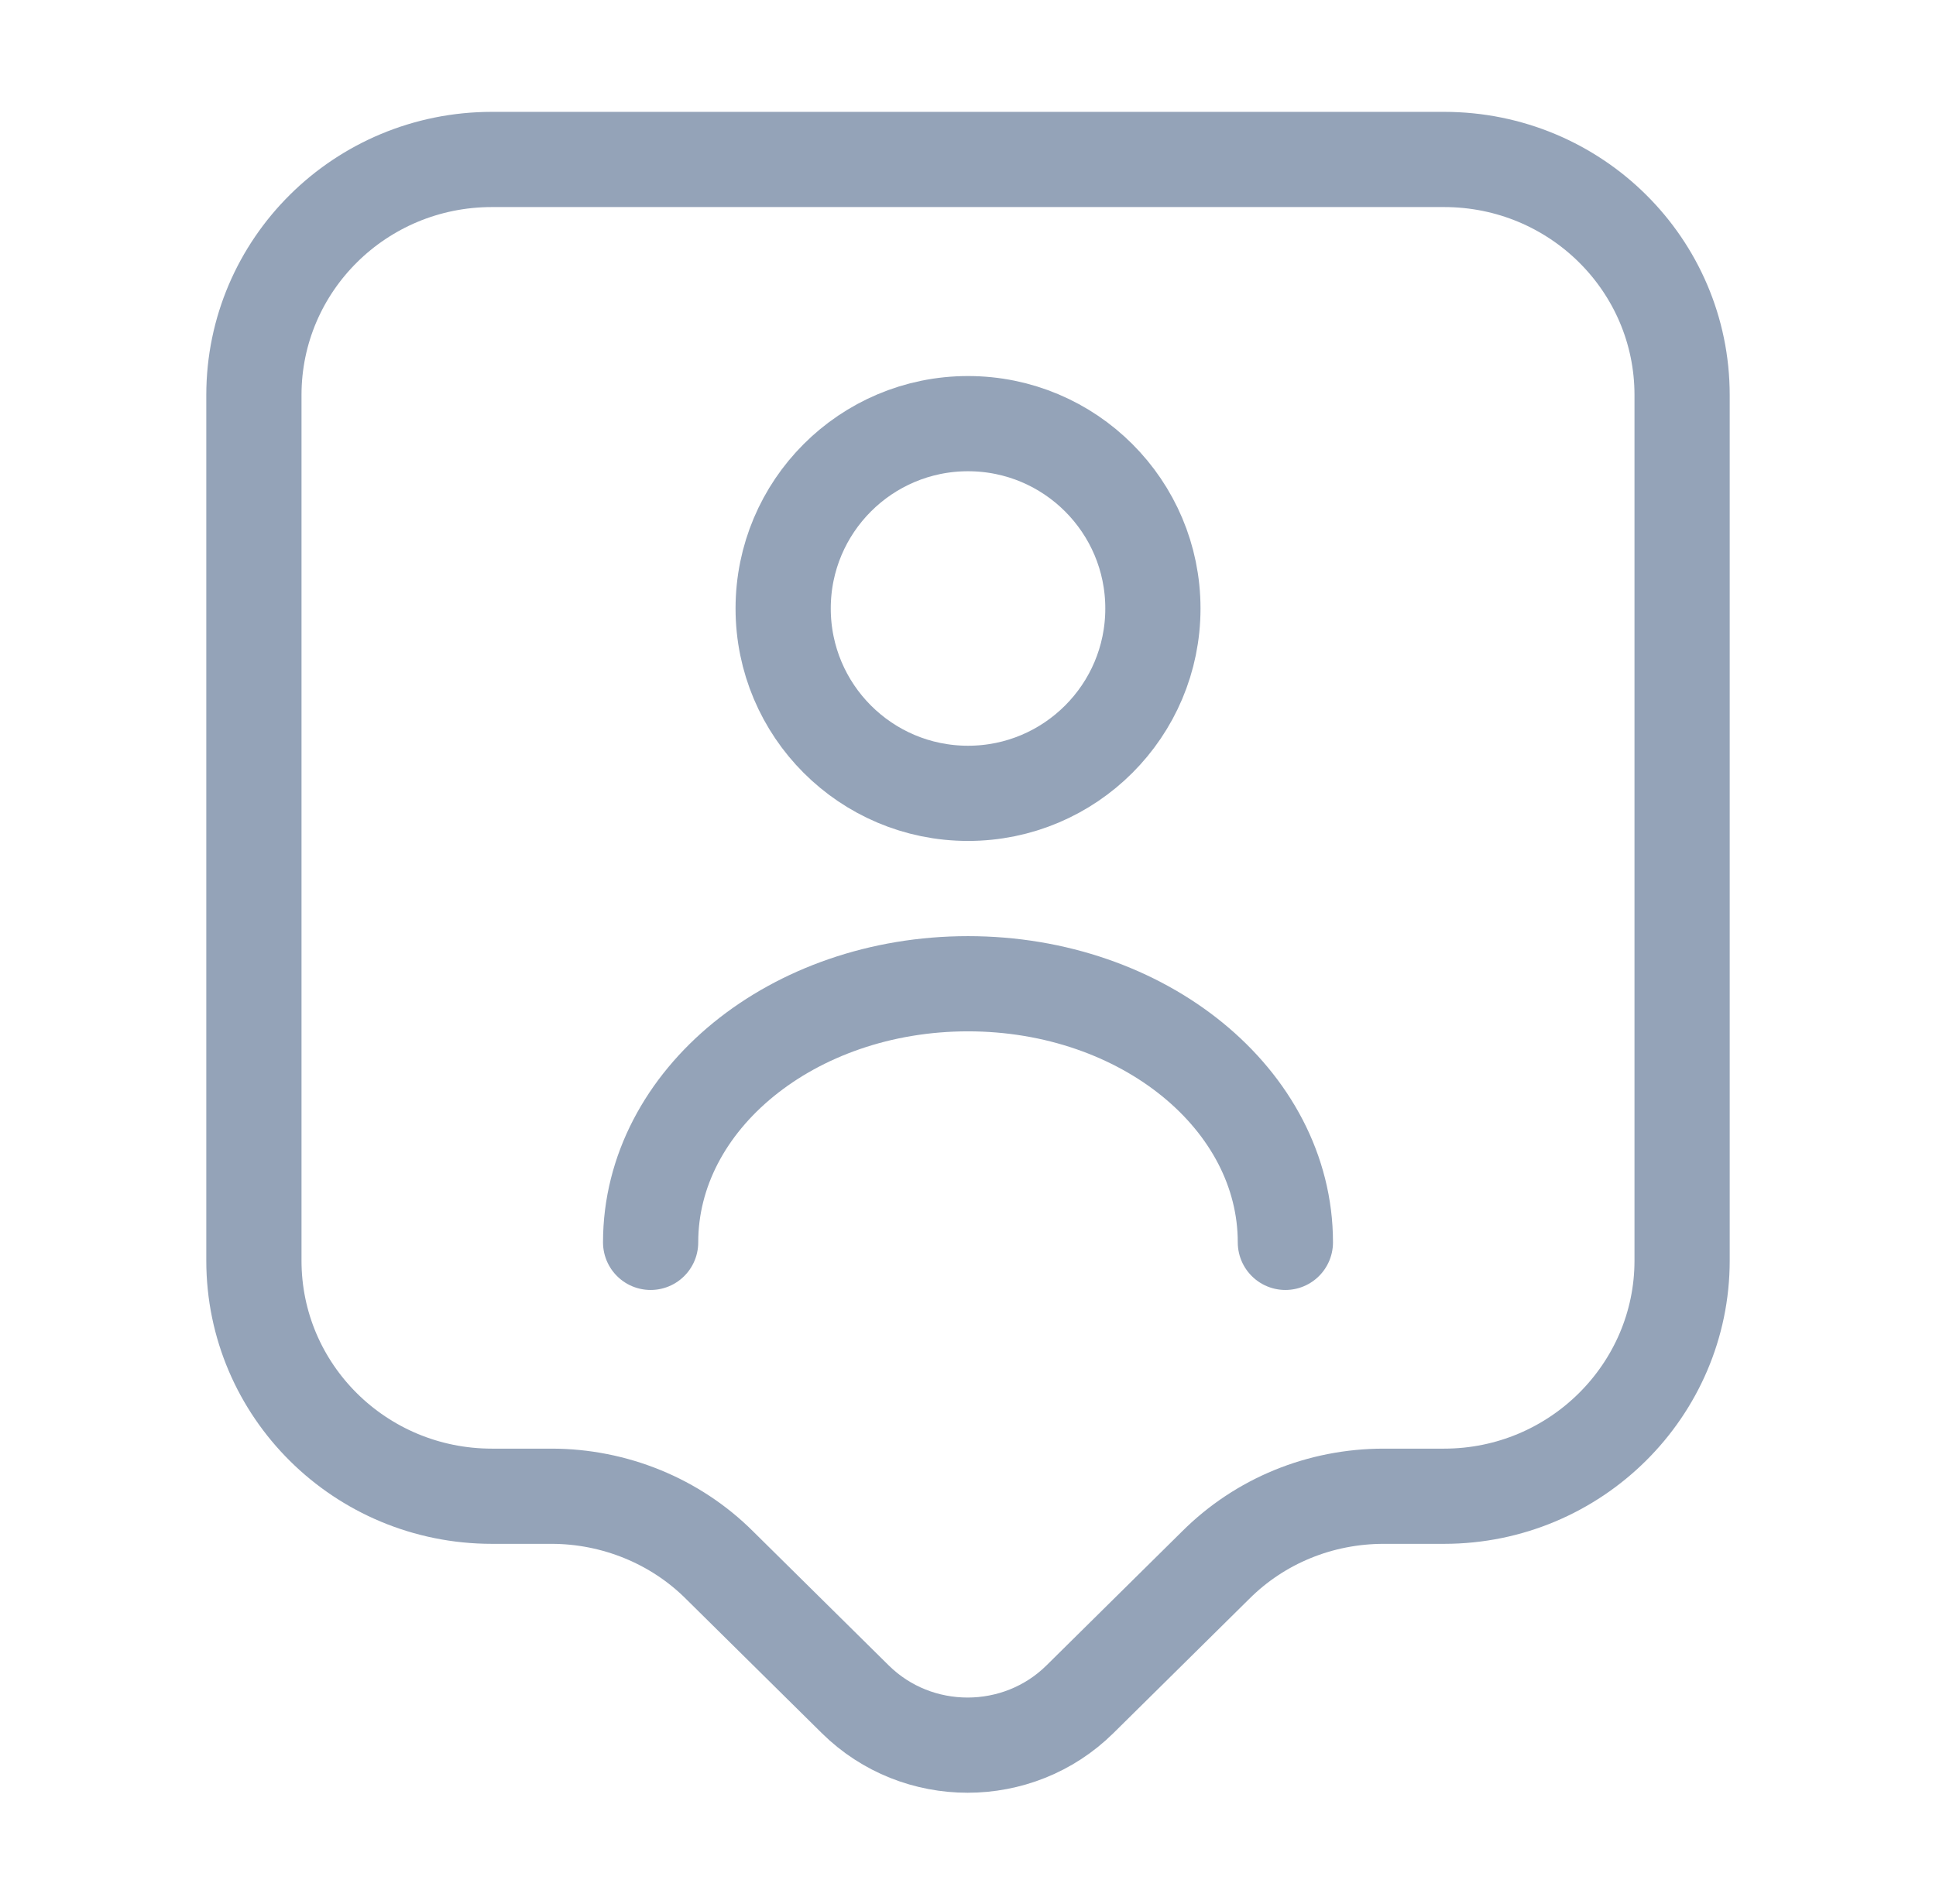 <svg width="61" height="60" viewBox="0 0 61 60" fill="none" xmlns="http://www.w3.org/2000/svg">
<path d="M45.5 47.15H43.6C41.6 47.15 39.7 47.925 38.3 49.325L34.025 53.55C32.075 55.475 28.9 55.475 26.95 53.55L22.675 49.325C21.275 47.925 19.35 47.15 17.375 47.15H15.5C11.35 47.15 8 43.825 8 39.725V12.45C8 8.35 11.35 5.025 15.5 5.025H45.5C49.65 5.025 53 8.35 53 12.45V39.725C53 43.8 49.65 47.15 45.5 47.15Z" stroke="#94A3B8" stroke-width="3" stroke-miterlimit="10" stroke-linecap="round" stroke-linejoin="round"/>
<path d="M30.501 25C33.718 25 36.326 22.392 36.326 19.175C36.326 15.958 33.718 13.35 30.501 13.35C27.284 13.35 24.676 15.958 24.676 19.175C24.676 22.392 27.284 25 30.501 25Z" stroke="#94A3B8" stroke-width="3" stroke-linecap="round" stroke-linejoin="round"/>
<path d="M40.5 39.15C40.5 34.65 36.025 31 30.5 31C24.975 31 20.5 34.65 20.5 39.15" stroke="#94A3B8" stroke-width="3" stroke-linecap="round" stroke-linejoin="round"/>
</svg>
